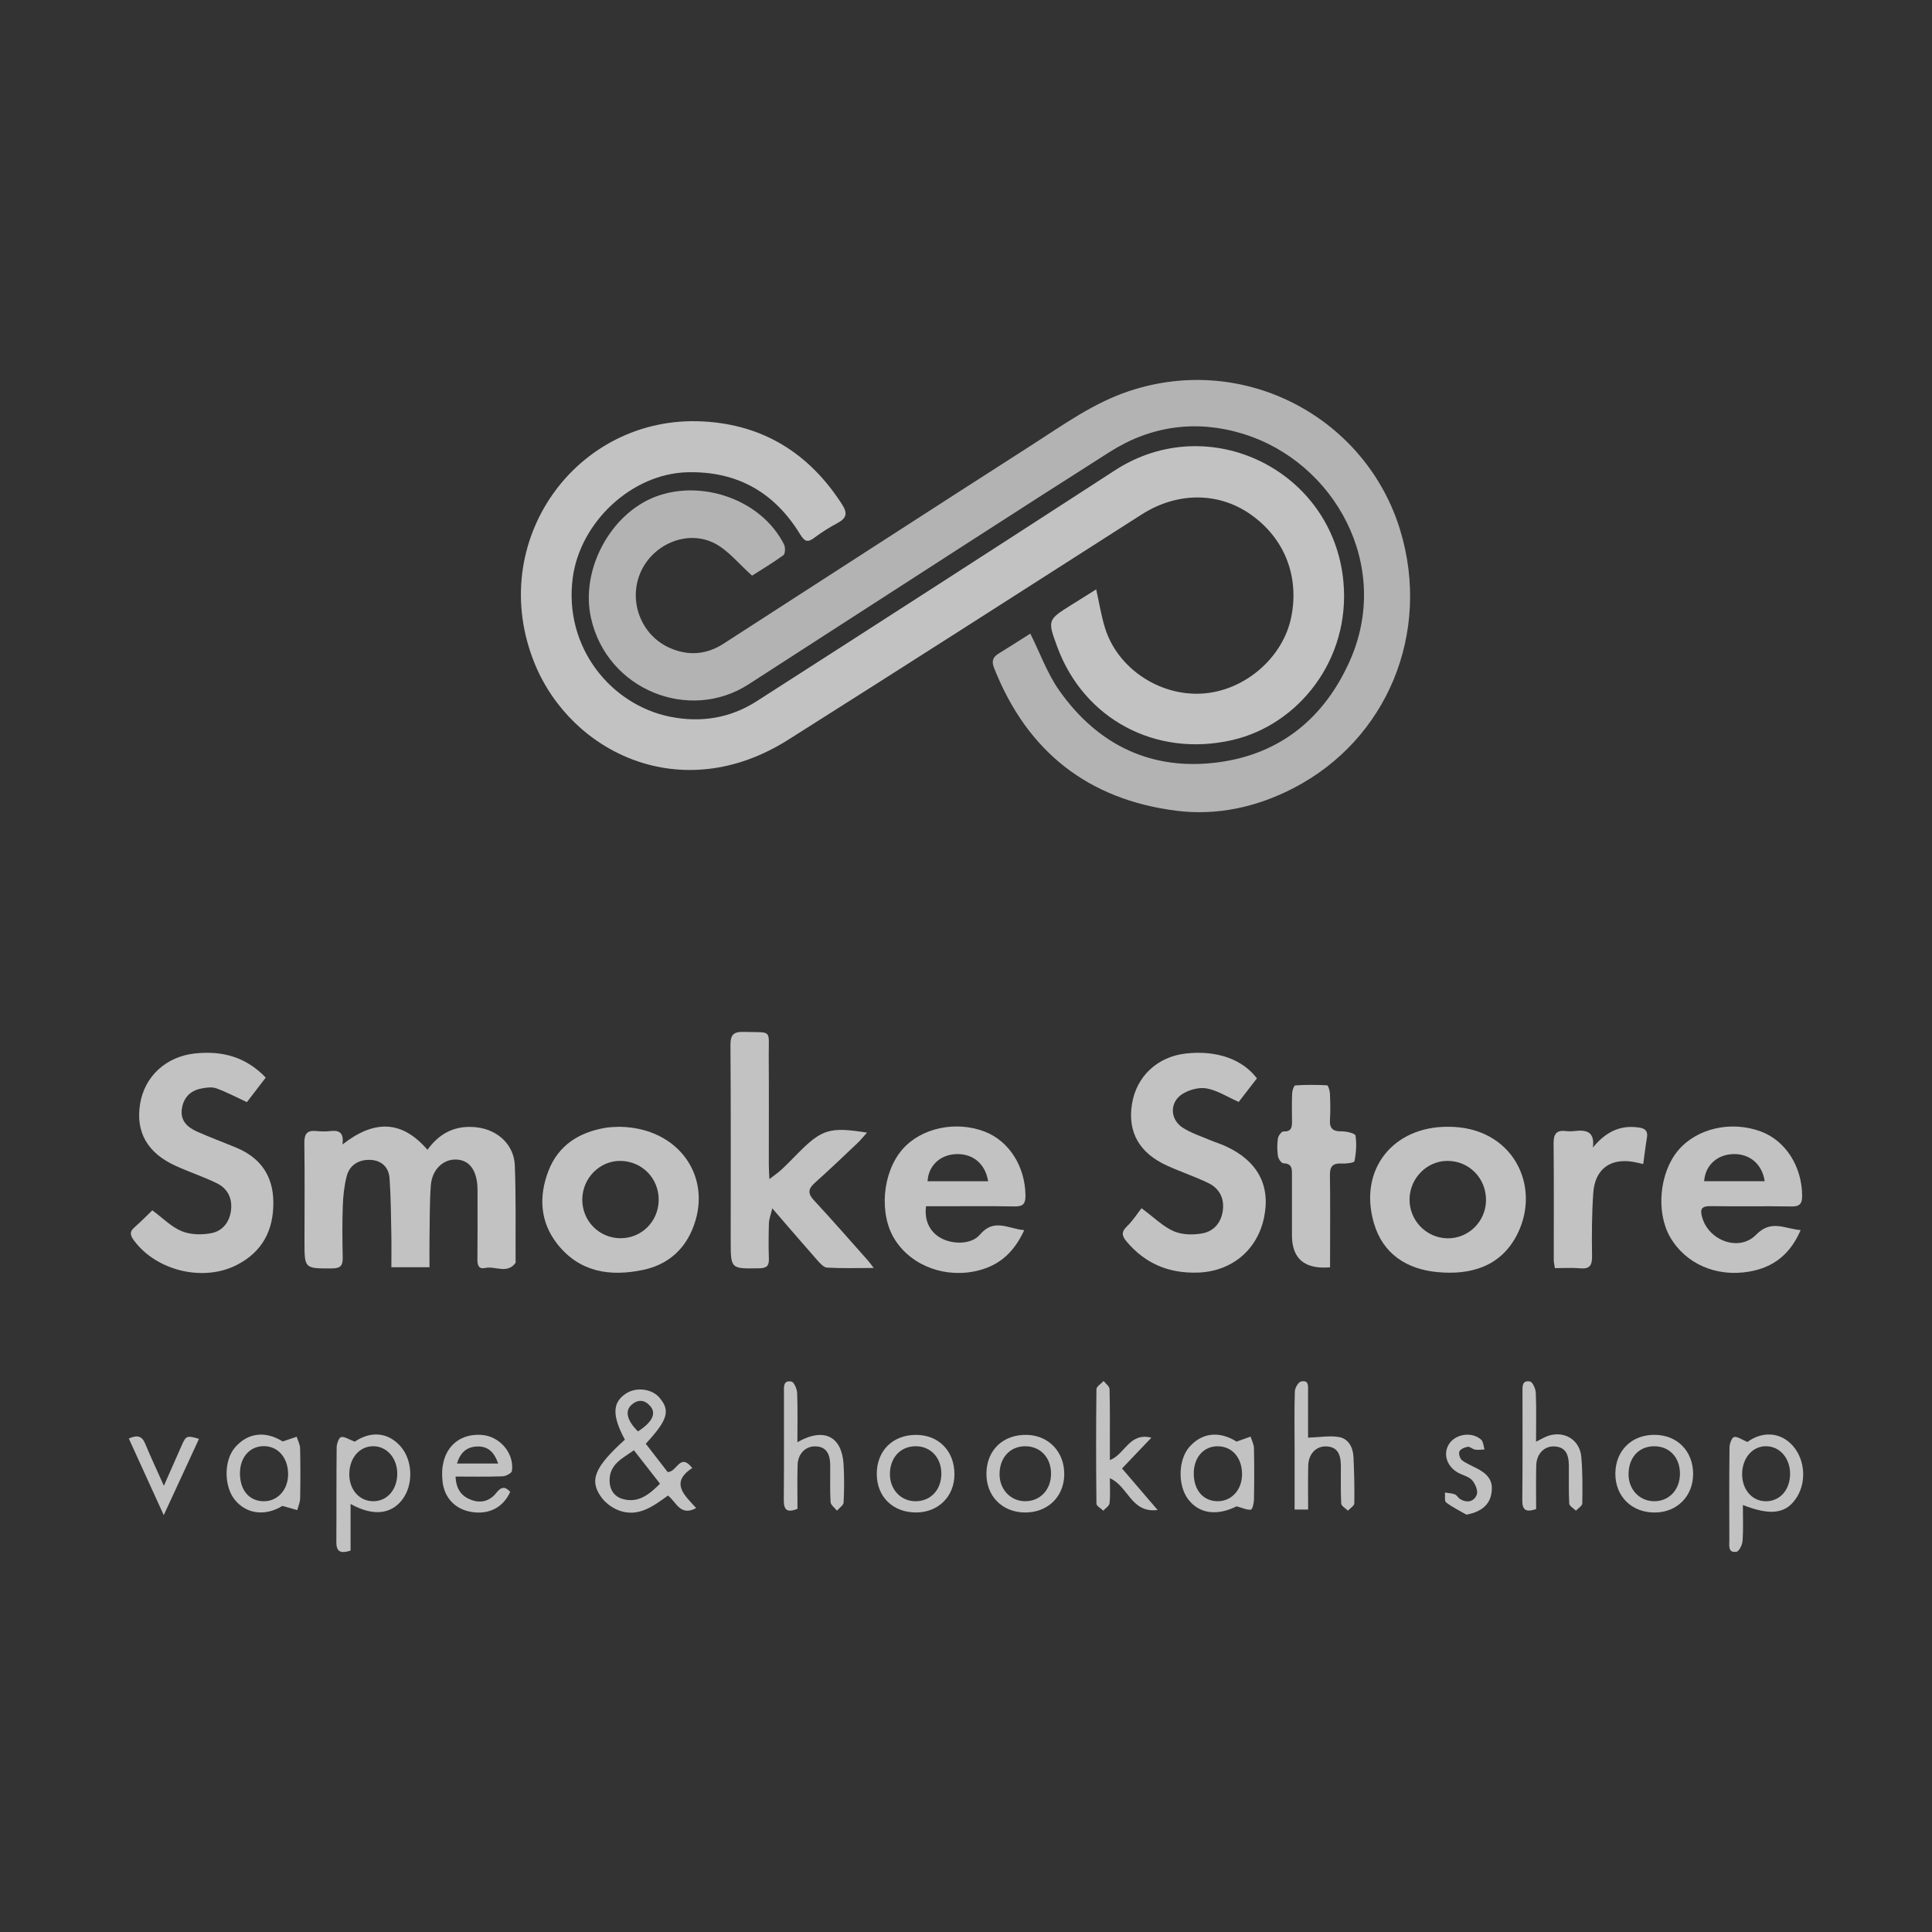 <?xml version="1.0" encoding="UTF-8"?> <svg xmlns="http://www.w3.org/2000/svg" width="300" height="300" viewBox="0 0 300 300" fill="none"><rect x="0" y="0" width="300" height="300" fill="#333333" stroke="none"/><path d="M170.217 91.515C170.708 93.709 171.007 95.655 171.587 97.511C173.532 103.77 180.008 108.098 186.661 107.697C193.247 107.3 199.235 102.151 200.509 95.796C201.787 89.418 199.402 83.471 194.096 79.807C189.086 76.347 182.714 76.414 177.276 79.888C158.986 91.575 140.719 103.298 122.366 114.888C105.804 125.346 88.696 116.87 83.043 103.079C75.294 84.176 89.453 64.408 109.145 65.44C118.508 65.93 125.667 70.396 130.75 78.314C131.637 79.692 131.459 80.453 130.079 81.203C128.838 81.874 127.62 82.617 126.494 83.471C125.449 84.265 124.969 84.154 124.249 82.977C120.269 76.447 114.458 73.147 106.764 73.332C98.099 73.537 90.077 81.084 88.936 89.719C87.507 100.547 94.909 109.442 104.021 111.287C108.817 112.256 113.376 111.528 117.482 108.896C136.067 96.98 154.63 85.03 173.152 73.017C187.702 63.58 207.014 73.002 208.606 90.339C209.721 102.474 201.587 112.546 191.39 114.907C179.462 117.669 168.316 111.64 164.192 100.499C162.638 96.297 162.652 96.252 166.341 93.943C167.618 93.145 168.892 92.347 170.217 91.519V91.515Z" fill="white" fill-opacity="0.7"></path><path d="M159.987 98.387C161.504 101.427 162.616 104.564 164.454 107.181C170.494 115.775 178.945 119.781 189.323 118.352C198.819 117.045 205.601 111.521 209.558 102.712C216.237 87.855 207.225 71.718 192.989 67.356C185.771 65.143 178.716 66.108 172.322 70.173C157.957 79.298 143.684 88.568 129.374 97.782C124.984 100.607 120.605 103.447 116.216 106.276C107.052 112.178 94.304 107.17 91.779 96.011C90.073 88.479 94.806 79.77 101.795 77.123C109.024 74.387 118.243 77.602 121.739 84.533C121.968 84.982 121.942 85.992 121.65 86.207C119.926 87.458 118.088 88.553 116.781 89.385C114.706 87.543 113.096 85.472 110.988 84.38C106.676 82.153 101.234 84.551 99.388 89.058C97.553 93.531 99.657 98.74 104.069 100.64C106.938 101.877 109.718 101.646 112.328 99.965C128.347 89.644 144.337 79.272 160.382 68.993C165.182 65.919 169.811 62.563 175.334 60.726C193.34 54.734 212.169 64.921 217.441 82.387C222.236 98.276 215.421 114.858 200.816 122.398C195.138 125.331 188.969 126.69 182.663 125.891C168.94 124.154 159.448 116.674 154.346 103.681C153.966 102.708 154.146 102.051 155.033 101.509C156.753 100.455 158.448 99.36 159.991 98.383L159.987 98.387Z" fill="#B3B3B3"></path><path d="M53.177 177.72C58.102 173.845 62.407 173.923 66.375 178.541C68.332 175.827 70.865 174.661 74.091 175.059C77.281 175.448 79.814 177.746 79.939 180.946C80.135 185.876 80.035 190.821 80.061 195.759C80.061 195.881 80.098 196.041 80.039 196.122C78.721 197.871 76.886 196.542 75.325 196.891C74.328 197.113 74.125 196.438 74.132 195.547C74.169 192.276 74.15 189.002 74.15 185.728C74.15 185.171 74.165 184.614 74.125 184.061C73.925 181.544 72.777 180.137 70.876 180.055C68.816 179.966 67.077 181.603 66.896 184.102C66.704 186.745 66.737 189.403 66.697 192.057C66.671 193.587 66.693 195.116 66.693 196.779H60.771C60.771 195.009 60.801 193.238 60.764 191.471C60.705 188.638 60.69 185.802 60.49 182.977C60.369 181.206 59.198 180.148 57.441 180.104C55.691 180.059 54.273 180.898 53.823 182.676C53.45 184.154 53.284 185.713 53.228 187.242C53.136 189.893 53.155 192.555 53.217 195.205C53.247 196.427 52.959 196.95 51.593 196.958C47.277 196.976 47.277 197.036 47.281 192.729C47.281 187.666 47.332 182.602 47.259 177.538C47.236 176.083 47.672 175.467 49.142 175.627C49.873 175.705 50.622 175.708 51.349 175.627C52.612 175.489 53.428 175.809 53.18 177.72H53.177Z" fill="white" fill-opacity="0.7"></path><path d="M195.169 167.455C194.191 168.721 193.194 170.013 192.345 171.108C190.554 170.313 189.026 169.311 187.368 169.01C186.187 168.795 184.644 169.211 183.599 169.875C181.576 171.16 181.653 173.829 183.673 175.121C184.946 175.937 186.441 176.413 187.848 177.014C188.638 177.352 189.465 177.601 190.248 177.953C195.25 180.21 197.329 184.049 196.28 189.064C195.206 194.209 191.138 197.461 185.943 197.61C181.45 197.736 177.806 196.203 174.915 192.758C174.192 191.897 174.099 191.284 174.993 190.427C175.92 189.536 176.621 188.418 177.256 187.613C179.257 189.09 180.623 190.482 182.281 191.195C183.591 191.759 185.315 191.782 186.752 191.507C188.557 191.162 189.69 189.755 189.897 187.832C190.096 185.975 189.284 184.513 187.667 183.722C185.581 182.705 183.359 181.97 181.24 181.008C176.894 179.041 175.067 175.774 175.776 171.412C176.473 167.121 179.73 164.077 184.152 163.587C188.878 163.063 192.891 164.437 195.173 167.447L195.169 167.455Z" fill="white" fill-opacity="0.7"></path><path d="M23.647 187.937C25.286 189.143 26.615 190.528 28.236 191.185C29.616 191.746 31.392 191.775 32.88 191.471C34.582 191.122 35.675 189.741 35.878 187.877C36.081 186.01 35.309 184.54 33.692 183.746C31.606 182.721 29.38 181.993 27.265 181.028C22.893 179.042 21.055 175.794 21.745 171.454C22.432 167.133 25.795 164.052 30.288 163.577C34.464 163.139 38.152 164.078 41.264 167.326C40.201 168.707 39.208 170.003 38.337 171.139C36.627 170.348 35.143 169.55 33.578 168.993C32.884 168.744 31.994 168.881 31.23 169.03C29.458 169.375 28.424 170.563 28.221 172.323C28.018 174.068 29.162 175.07 30.576 175.705C32.592 176.603 34.667 177.368 36.705 178.218C40.437 179.77 42.405 182.561 42.446 186.649C42.49 191.04 40.733 194.404 36.753 196.431C31.544 199.089 24.296 197.329 20.815 192.637C20.25 191.872 20.043 191.315 20.852 190.606C21.9 189.685 22.875 188.683 23.65 187.937H23.647Z" fill="white" fill-opacity="0.7"></path><path d="M119.92 187.644C119.662 188.72 119.414 189.311 119.399 189.908C119.344 191.757 119.326 193.613 119.392 195.462C119.433 196.609 119.004 196.917 117.889 196.939C113.463 197.017 113.463 197.054 113.463 192.67C113.463 182.547 113.5 172.423 113.426 162.3C113.415 160.64 113.924 160.188 115.527 160.236C120.005 160.369 119.34 159.724 119.37 164.045C119.407 169.661 119.377 175.278 119.381 180.899C119.381 181.496 119.429 182.09 119.473 183.089C120.282 182.458 120.861 182.072 121.367 181.6C122.264 180.757 123.117 179.867 123.989 178.994C127.621 175.345 128.877 174.955 134.629 175.876C134.042 176.522 133.621 177.053 133.133 177.513C130.944 179.584 128.766 181.671 126.517 183.679C125.454 184.629 125.414 185.338 126.41 186.408C129.261 189.47 132.007 192.629 134.791 195.755C135.016 196.008 135.212 196.293 135.673 196.891C133.019 196.891 130.715 196.965 128.426 196.835C127.891 196.806 127.319 196.145 126.89 195.662C124.66 193.142 122.475 190.584 119.927 187.64L119.92 187.644Z" fill="white" fill-opacity="0.7"></path><path d="M96.208 174.968C105.53 175.098 110.909 182.994 107.446 191.038C106.014 194.365 103.396 196.443 99.878 197.186C94.754 198.266 90.017 197.565 86.557 193.188C83.84 189.754 83.633 185.774 85.166 181.806C86.698 177.83 89.917 175.825 93.997 175.127C94.838 174.983 95.71 175.001 96.208 174.968ZM102.281 186.346C102.311 183.005 99.756 180.354 96.415 180.265C93.192 180.18 90.46 182.886 90.415 186.212C90.371 189.531 92.981 192.226 96.286 192.271C99.594 192.319 102.248 189.691 102.281 186.346Z" fill="white" fill-opacity="0.7"></path><path d="M224.866 174.965C234.886 174.925 239.423 184.164 235.573 191.712C233.047 196.66 228.392 198.023 223.208 197.533C218.424 197.08 214.732 194.711 213.336 189.922C210.896 181.544 216.393 174.895 224.862 174.965H224.866ZM230.747 186.392C230.784 182.965 228.13 180.255 224.74 180.263C221.576 180.27 218.933 182.932 218.874 186.173C218.815 189.469 221.425 192.205 224.711 192.283C227.989 192.361 230.71 189.707 230.747 186.392Z" fill="white" fill-opacity="0.7"></path><path d="M279.607 191.006C277.989 194.756 275.398 196.79 271.665 197.447C266.533 198.349 261.73 196.27 259.319 192.064C257.112 188.211 257.68 182.086 260.571 178.648C263.465 175.203 268.797 173.978 273.419 175.693C277.262 177.119 279.795 181.109 279.835 185.624C279.846 186.882 279.503 187.365 278.167 187.339C273.987 187.261 269.808 187.357 265.629 187.287C264.185 187.264 263.945 187.766 264.318 189.054C265.367 192.681 270.067 194.414 272.695 191.723C275.04 189.321 277.111 190.802 279.607 191.01V191.006ZM274.021 183.415C273.622 180.734 271.676 179.138 269.144 179.205C266.644 179.272 264.802 180.935 264.617 183.415H274.021Z" fill="white" fill-opacity="0.7"></path><path d="M159.039 191.016C157.515 194.346 155.344 196.362 152.091 197.235C147.033 198.593 141.621 196.678 138.966 192.505C136.452 188.559 136.987 182.085 140.126 178.476C143.009 175.157 148.351 173.992 152.852 175.696C156.691 177.151 159.194 181.127 159.235 185.645C159.246 186.944 158.833 187.356 157.544 187.334C153.616 187.263 149.684 187.308 145.752 187.308C145.091 187.308 144.43 187.308 143.795 187.308C143.507 189.45 144.334 191.206 145.959 192.167C147.808 193.262 150.817 193.307 152.161 191.714C154.358 189.112 156.536 190.805 159.039 191.016ZM153.435 183.421C152.996 180.641 150.969 179.055 148.347 179.215C145.929 179.363 144.168 181.03 144.032 183.421H153.435Z" fill="white" fill-opacity="0.7"></path><path d="M206.532 196.787C202.587 197.124 200.614 195.464 200.614 191.809C200.614 188.728 200.614 185.643 200.614 182.562C200.614 181.626 200.728 180.668 199.288 180.639C198.982 180.631 198.498 179.945 198.436 179.518C198.303 178.612 198.303 177.661 198.436 176.756C198.495 176.351 199.008 175.679 199.292 175.69C200.621 175.746 200.629 174.933 200.621 174.009C200.61 172.59 200.581 171.172 200.643 169.754C200.662 169.324 200.935 168.551 201.131 168.54C202.774 168.436 204.424 168.433 206.067 168.526C206.244 168.537 206.488 169.339 206.51 169.784C206.569 171.139 206.606 172.501 206.517 173.849C206.429 175.23 206.968 175.698 208.323 175.675C209.072 175.664 210.427 175.991 210.479 176.329C210.682 177.624 210.582 179.009 210.32 180.308C210.268 180.565 209.006 180.713 208.315 180.672C206.949 180.594 206.488 181.125 206.51 182.495C206.576 186.623 206.532 190.755 206.532 194.887C206.532 195.488 206.532 196.089 206.532 196.787Z" fill="white" fill-opacity="0.7"></path><path d="M247.345 178.192C249.32 175.775 251.558 174.654 254.474 175.077C255.445 175.218 255.918 175.6 255.737 176.658C255.512 177.976 255.36 179.305 255.161 180.749C254.53 180.612 254.127 180.508 253.717 180.434C250.077 179.769 247.659 181.514 247.401 185.245C247.175 188.504 247.164 191.782 247.212 195.053C247.231 196.493 246.854 197.08 245.359 196.942C244.093 196.824 242.804 196.916 241.446 196.916C241.368 196.386 241.268 196.037 241.268 195.688C241.261 189.633 241.305 183.578 241.243 177.527C241.228 176.064 241.704 175.459 243.151 175.63C243.576 175.682 244.015 175.678 244.44 175.63C246.219 175.43 247.674 175.608 247.345 178.192Z" fill="white" fill-opacity="0.7"></path><path d="M97.03 223.551C95.029 219.809 95.084 217.805 97.166 216.409C98.754 215.34 101.194 215.626 102.387 217.014C104.118 219.033 103.72 220.463 100.275 224.182C100.836 224.91 101.427 225.675 102.018 226.436C102.612 227.201 103.203 227.969 103.668 228.57C105.137 228.626 105.554 225.485 107.493 227.954C103.967 230.267 106.348 232.231 108.102 234.169C105.636 235.52 105.023 233.233 103.723 232.231C101.497 233.834 99.245 235.561 96.343 234.625C95.25 234.273 94.109 233.482 93.427 232.561C91.433 229.881 92.311 227.817 97.026 223.555L97.03 223.551ZM102.486 230.389C101.076 228.582 99.806 226.959 98.433 225.196C96.65 226.469 94.656 227.342 94.656 229.866C94.656 231.303 95.354 232.398 96.742 232.776C99.134 233.426 100.784 232.082 102.49 230.389H102.486ZM99.071 222.271C101.29 220.819 101.951 219.479 100.98 218.35C100.131 217.359 99.097 217.24 98.086 218.12C96.993 219.071 97.344 220.582 99.071 222.271Z" fill="white" fill-opacity="0.7"></path><path d="M55.084 223.863C57.547 222.189 60.201 222.378 62.147 224.532C64.118 226.714 64.244 230.597 62.42 232.921C60.663 235.16 57.879 235.453 54.438 233.534V240.769C52.684 241.359 52.216 240.78 52.227 239.381C52.264 234.503 52.219 229.625 52.275 224.751C52.282 224.186 52.622 223.232 52.965 223.151C53.489 223.028 54.154 223.514 55.084 223.863ZM54.239 228.997C54.265 231.381 55.863 233.133 57.997 233.111C60.179 233.088 61.733 231.236 61.685 228.715C61.641 226.343 59.991 224.532 57.901 224.569C55.752 224.606 54.209 226.469 54.239 228.997Z" fill="white" fill-opacity="0.7"></path><path d="M271.338 223.909C273.516 222.316 276.123 222.338 278.017 224.117C280.195 226.162 280.645 229.852 279.032 232.451C277.43 235.031 275.045 235.428 270.633 233.698C270.633 235.621 270.714 237.447 270.589 239.255C270.544 239.868 270.053 240.889 269.644 240.956C268.281 241.178 268.536 239.979 268.532 239.177C268.514 234.363 268.503 229.544 268.558 224.729C268.565 224.165 268.931 223.203 269.263 223.14C269.799 223.04 270.441 223.537 271.334 223.905L271.338 223.909ZM270.518 228.891C270.507 231.3 272.058 233.093 274.166 233.115C276.381 233.137 277.969 231.348 277.965 228.831C277.961 226.444 276.381 224.61 274.292 224.569C272.147 224.529 270.53 226.377 270.518 228.891Z" fill="white" fill-opacity="0.7"></path><path d="M238.528 234.333C236.919 234.868 236.357 234.478 236.38 232.893C236.45 227.343 236.405 221.793 236.413 216.243C236.413 215.389 236.272 214.261 237.587 214.524C237.997 214.606 238.451 215.657 238.477 216.28C238.58 218.73 238.517 221.188 238.517 223.868C239.326 223.475 239.883 223.115 240.492 222.925C242.988 222.157 245.321 223.616 245.547 226.244C245.753 228.631 245.735 231.044 245.698 233.446C245.691 233.828 245.056 234.2 244.712 234.578C244.347 234.211 243.693 233.862 243.671 233.479C243.564 231.512 243.63 229.537 243.612 227.562C243.594 225.565 242.903 224.677 241.364 224.6C239.806 224.522 238.595 225.728 238.547 227.562C238.488 229.823 238.532 232.091 238.532 234.337L238.528 234.333Z" fill="white" fill-opacity="0.7"></path><path d="M179.762 234.473C175.609 234.989 175.225 230.787 172.338 229.539C172.338 230.924 172.423 232.183 172.29 233.422C172.246 233.838 171.659 234.195 171.319 234.577C170.95 234.217 170.259 233.86 170.256 233.497C170.189 227.568 170.182 221.64 170.256 215.711C170.259 215.284 170.983 214.865 171.374 214.441C171.696 214.861 172.279 215.269 172.29 215.696C172.371 218.722 172.334 221.747 172.338 224.773C172.338 225.37 172.338 225.968 172.338 226.722C174.697 225.849 175.321 222.382 178.788 223.24C177.197 224.91 175.79 226.388 174.228 228.025C175.989 230.081 177.732 232.112 179.759 234.477L179.762 234.473Z" fill="white" fill-opacity="0.7"></path><path d="M123.819 223.945C127.954 221.584 130.727 223.043 130.989 227.383C131.107 229.354 131.096 231.336 130.992 233.308C130.97 233.746 130.321 234.154 129.962 234.574C129.615 234.128 128.995 233.701 128.969 233.237C128.855 231.329 128.936 229.41 128.914 227.494C128.888 225.53 128.142 224.617 126.595 224.591C125.096 224.561 123.908 225.716 123.852 227.457C123.778 229.733 123.834 232.016 123.834 234.295C122.316 234.897 121.693 234.566 121.707 232.94C121.759 227.383 121.726 221.822 121.733 216.264C121.733 215.418 121.574 214.278 122.892 214.531C123.299 214.609 123.753 215.667 123.778 216.294C123.882 218.741 123.819 221.194 123.819 223.945Z" fill="white" fill-opacity="0.7"></path><path d="M203.117 223.239C204.963 223.179 206.517 222.882 207.965 223.153C209.412 223.424 210.098 224.772 210.169 226.238C210.279 228.64 210.338 231.046 210.294 233.447C210.287 233.83 209.652 234.201 209.305 234.58C208.943 234.212 208.286 233.86 208.264 233.473C208.156 231.506 208.227 229.527 208.208 227.552C208.186 225.555 207.485 224.66 205.952 224.597C204.387 224.534 203.191 225.737 203.143 227.575C203.084 229.791 203.128 232.011 203.128 234.402H201.024C201.024 231.068 201.024 227.812 201.024 224.556C201.024 221.72 200.968 218.88 201.064 216.044C201.083 215.502 201.603 214.611 202.035 214.518C203.302 214.236 203.11 215.32 203.113 216.089C203.124 218.602 203.117 221.119 203.117 223.239Z" fill="white" fill-opacity="0.7"></path><path d="M70.741 229.28C70.822 231.333 71.749 232.391 73.244 232.929C74.732 233.468 76.102 233.041 77.05 231.827C77.826 230.832 78.431 230.787 79.229 231.656C78.11 234.102 75.917 235.223 73.207 234.774C70.689 234.358 69.021 232.614 68.722 230.086C68.179 225.564 70.704 222.538 74.787 222.813C77.582 223.003 79.875 225.642 79.495 228.4C79.447 228.753 78.568 229.221 78.058 229.239C75.681 229.328 73.299 229.28 70.745 229.28H70.741ZM77.353 227.253C76.733 225.456 75.743 224.532 74.049 224.61C72.484 224.684 71.49 225.519 70.959 227.253H77.357H77.353Z" fill="white" fill-opacity="0.7"></path><path d="M43.889 223.829C44.823 223.517 45.447 223.309 46.074 223.098C46.259 223.699 46.584 224.297 46.599 224.902C46.658 227.485 46.658 230.073 46.606 232.657C46.595 233.269 46.318 233.878 46.163 234.487C45.476 234.294 44.793 234.101 43.852 233.837C41.282 235.419 38.395 235.17 36.538 232.983C34.748 230.879 34.729 226.784 36.501 224.746C38.499 222.448 41.219 222.162 43.889 223.825V223.829ZM37.262 228.755C37.254 231.391 38.687 233.091 40.931 233.113C43.132 233.136 44.775 231.291 44.738 228.837C44.701 226.301 43.128 224.534 40.924 224.556C38.772 224.579 37.266 226.301 37.262 228.751V228.755Z" fill="white" fill-opacity="0.7"></path><path d="M192.012 223.852C192.931 223.526 193.563 223.299 194.194 223.073C194.375 223.678 194.703 224.279 194.715 224.884C194.77 227.539 194.763 230.197 194.715 232.851C194.703 233.404 194.478 234.384 194.246 234.414C193.648 234.499 192.994 234.161 192.019 233.902C188.996 235.412 186.205 235.089 184.477 232.78C182.845 230.598 182.956 226.622 184.709 224.654C186.681 222.438 189.354 222.185 192.012 223.849V223.852ZM192.865 228.92C192.865 226.369 191.347 224.606 189.121 224.576C186.899 224.546 185.344 226.325 185.367 228.864C185.389 231.451 186.902 233.144 189.158 233.107C191.285 233.074 192.865 231.292 192.865 228.916V228.92Z" fill="white" fill-opacity="0.7"></path><path d="M153.173 228.722C153.247 225.103 155.81 222.708 159.494 222.809C162.935 222.905 165.372 225.574 165.253 229.123C165.139 232.524 162.58 234.907 159.106 234.859C155.57 234.807 153.1 232.257 153.173 228.722ZM163.204 228.826C163.204 226.313 161.521 224.55 159.151 224.572C156.806 224.594 155.197 226.384 155.211 228.945C155.222 231.31 156.936 233.103 159.184 233.107C161.525 233.114 163.208 231.321 163.204 228.826Z" fill="white" fill-opacity="0.7"></path><path d="M262.905 228.859C262.92 232.293 260.45 234.814 257.027 234.862C253.398 234.914 250.803 232.371 250.832 228.792C250.862 225.251 253.358 222.79 256.905 222.801C260.431 222.816 262.89 225.295 262.909 228.859H262.905ZM252.881 228.982C252.903 231.335 254.624 233.114 256.88 233.11C259.206 233.106 260.882 231.287 260.863 228.785C260.845 226.257 259.169 224.527 256.776 224.575C254.421 224.62 252.859 226.391 252.881 228.982Z" fill="white" fill-opacity="0.7"></path><path d="M148.206 228.908C148.214 232.338 145.729 234.833 142.288 234.855C138.685 234.877 136.178 232.461 136.145 228.938C136.112 225.296 138.607 222.794 142.255 222.809C145.777 222.824 148.195 225.303 148.206 228.904V228.908ZM138.186 228.982C138.216 231.351 139.933 233.125 142.185 233.11C144.548 233.095 146.183 231.325 146.172 228.793C146.161 226.295 144.437 224.513 142.085 224.572C139.741 224.631 138.157 226.421 138.186 228.982Z" fill="white" fill-opacity="0.7"></path><path d="M227.719 235.2C226.652 234.584 225.526 234.042 224.555 233.299C224.271 233.08 224.419 232.289 224.367 231.762C224.884 231.848 225.427 231.862 225.907 232.041C226.217 232.159 226.409 232.572 226.708 232.757C227.801 233.444 228.893 233.18 229.314 232.085C229.54 231.495 229.082 230.392 228.583 229.843C228.048 229.249 227.081 229.071 226.342 228.644C224.574 227.623 224.028 225.604 225.08 224.119C226.132 222.637 228.58 222.296 229.979 223.539C230.333 223.855 230.348 224.549 230.522 225.069C230.034 225.088 229.536 225.173 229.063 225.099C228.661 225.036 228.262 224.605 227.908 224.657C227.431 224.727 226.782 225.006 226.616 225.381C226.464 225.726 226.7 226.513 227.025 226.754C227.801 227.33 228.742 227.679 229.595 228.154C231.415 229.164 231.961 230.363 231.504 232.271C231.127 233.837 229.754 234.825 227.719 235.196V235.2Z" fill="white" fill-opacity="0.7"></path><path d="M25.427 235.272C23.452 230.944 21.739 227.191 20 223.371C21.333 222.777 22.053 222.985 22.54 224.165C23.378 226.188 24.312 228.174 25.446 230.71C26.516 228.286 27.38 226.303 28.262 224.332C28.886 222.936 29.064 222.873 30.898 223.43C29.137 227.239 27.399 231.007 25.427 235.269V235.272Z" fill="white" fill-opacity="0.7"></path></svg> 